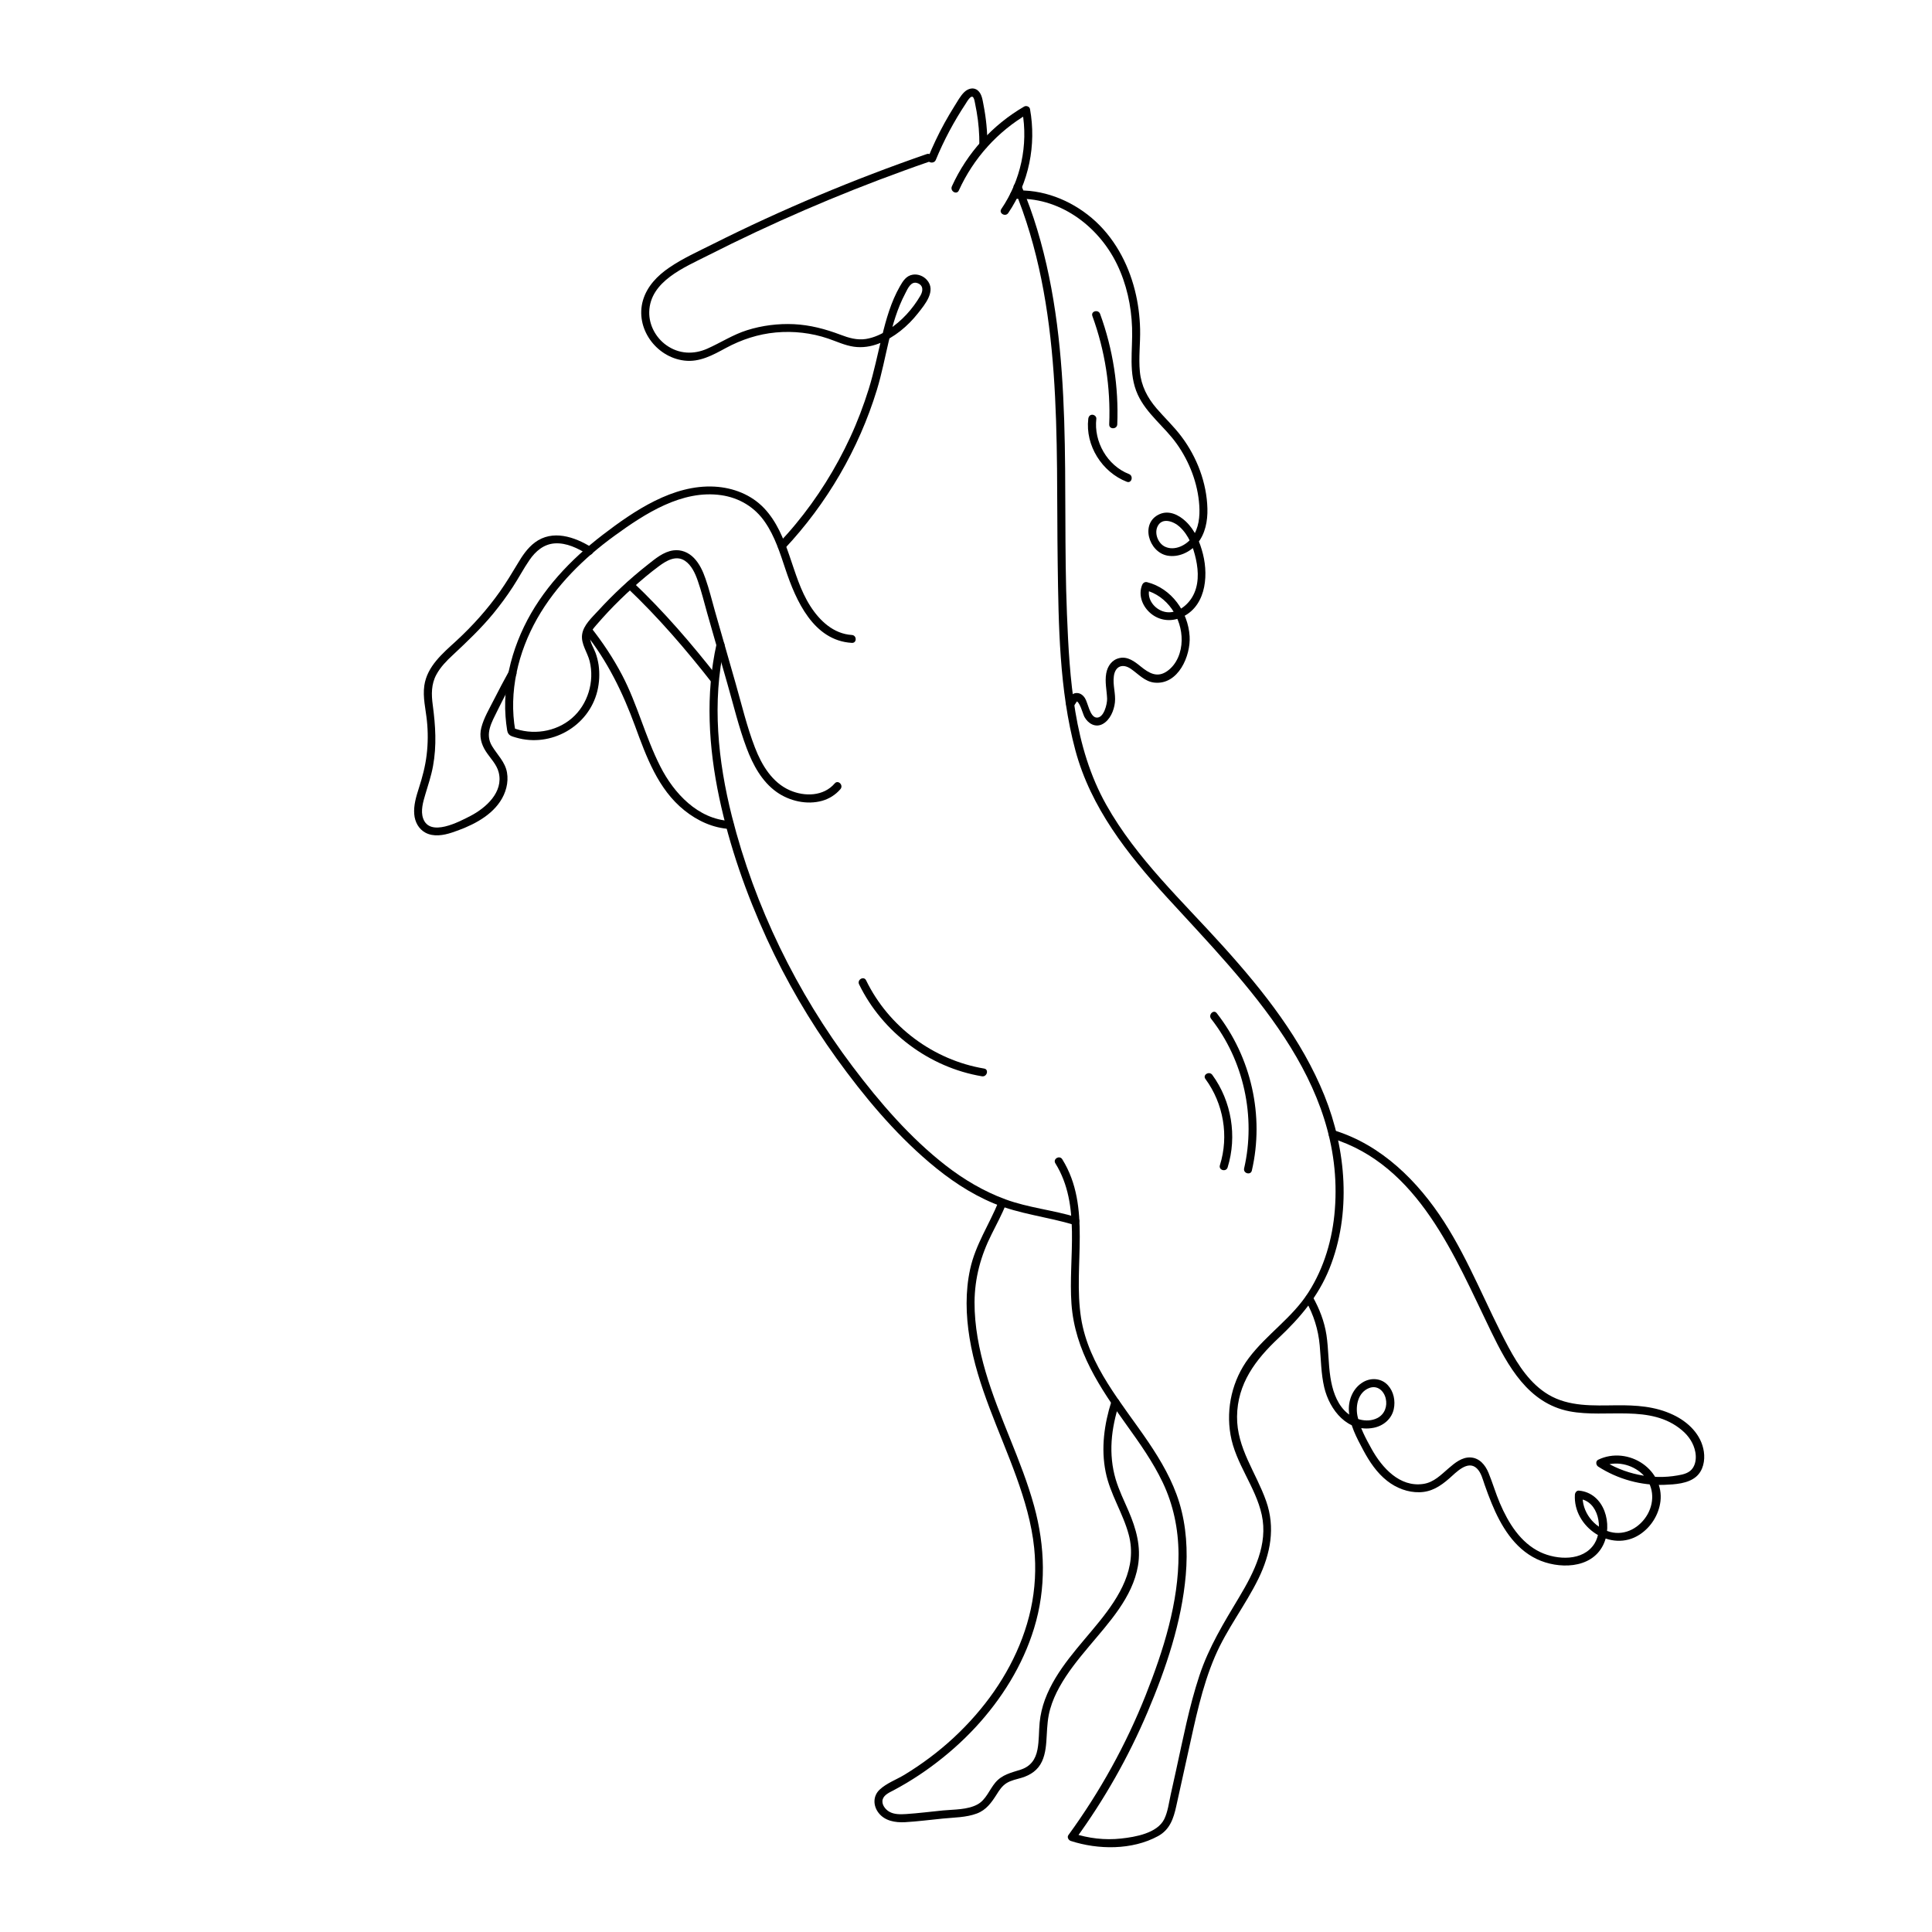 <?xml version="1.0" encoding="utf-8"?>
<!-- Generator: Adobe Illustrator 27.5.0, SVG Export Plug-In . SVG Version: 6.00 Build 0)  -->
<svg version="1.0" id="Ebene_1" xmlns="http://www.w3.org/2000/svg" xmlns:xlink="http://www.w3.org/1999/xlink" x="0px" y="0px"
	 viewBox="0 0 240 240" style="enable-background:new 0 0 240 240;" xml:space="preserve">
<g>
	<g>
		<g>
			<path d="M89.02,79.97c-1.41,6.3-1,12.86,0.33,19.14c1.28,6.02,3.34,11.9,5.9,17.49c2.4,5.23,5.31,10.22,8.67,14.88
				c3.36,4.66,7.14,9.2,11.53,12.93c2.41,2.05,5.05,3.85,7.98,5.07c3.23,1.35,6.71,1.67,10.03,2.69c0.62,0.19,0.88-0.77,0.27-0.96
				c-2.91-0.9-5.98-1.17-8.85-2.23c-2.68-0.99-5.16-2.46-7.41-4.21c-4.42-3.44-8.18-7.81-11.54-12.26
				c-6.97-9.24-12.17-19.88-15.01-31.1c-1.74-6.89-2.49-14.19-0.93-21.18C90.12,79.61,89.16,79.34,89.02,79.97L89.02,79.97z"/>
		</g>
	</g>
	<g>
		<g>
			<path d="M97.46,68.17c5.26-5.6,9.22-12.39,11.47-19.74c1.21-3.95,1.57-8.28,3.52-11.97c0.3-0.58,0.7-1.58,1.52-1.29
				c0.75,0.27,0.71,0.97,0.37,1.55c-0.98,1.68-2.32,3.16-3.95,4.22c-0.86,0.56-1.81,1.01-2.83,1.17c-1.1,0.17-2.14-0.14-3.16-0.53
				c-1.88-0.71-3.76-1.21-5.78-1.31c-1.96-0.09-3.95,0.16-5.82,0.75c-1.75,0.55-3.25,1.54-4.91,2.28c-1.72,0.77-3.57,0.69-5.13-0.43
				c-1.31-0.94-2.15-2.51-2.11-4.13c0.09-3.81,4.41-5.54,7.28-7c7.89-4,16.02-7.52,24.33-10.53c1.04-0.38,2.08-0.75,3.13-1.11
				c0.6-0.21,0.34-1.18-0.27-0.96c-9.07,3.14-17.95,6.86-26.53,11.16c-1.83,0.92-3.75,1.78-5.45,2.94c-1.47,1-2.76,2.32-3.27,4.07
				c-1,3.46,1.62,7.05,5.12,7.48c1.91,0.24,3.56-0.68,5.18-1.56c1.93-1.04,4.01-1.73,6.21-1.93c2.19-0.2,4.42,0.05,6.5,0.76
				c1.06,0.36,2.07,0.85,3.19,1.01c1.05,0.15,2.11-0.01,3.09-0.39c1.92-0.75,3.6-2.15,4.87-3.76c0.87-1.1,2.33-2.82,1.09-4.17
				c-0.43-0.47-1.09-0.73-1.73-0.63c-0.81,0.13-1.22,0.78-1.6,1.45c-1.1,1.92-1.71,4.08-2.23,6.22c-0.54,2.19-0.98,4.4-1.65,6.56
				c-0.64,2.04-1.4,4.05-2.3,5.99c-1.79,3.86-4.06,7.5-6.78,10.78c-0.66,0.8-1.36,1.58-2.07,2.34
				C96.31,67.93,97.01,68.64,97.46,68.17L97.46,68.17z"/>
		</g>
	</g>
	<g>
		<g>
			<path d="M125.95,23.37c6.13,14.74,5.22,31,5.44,46.63c0.11,7.67,0.19,15.72,2.19,23.18c1.91,7.13,6.48,12.93,11.37,18.28
				c9.94,10.87,22.12,22.76,20.87,38.8c-0.28,3.62-1.32,7.21-3.28,10.28c-2.01,3.16-5.18,5.2-7.41,8.16
				c-2.04,2.71-2.85,6.21-2.27,9.54c0.61,3.56,3.11,6.43,3.88,9.94c0.8,3.67-0.95,7.12-2.78,10.18c-1.91,3.19-3.8,6.25-4.97,9.8
				c-1.27,3.84-2.03,7.84-2.9,11.78c-0.22,0.99-0.44,1.99-0.66,2.98c-0.22,1-0.35,2.12-0.8,3.05c-0.86,1.76-3.6,2.23-5.37,2.42
				c-2.02,0.22-4.03-0.02-5.96-0.65c0.1,0.24,0.2,0.49,0.3,0.73c3.58-4.91,6.59-10.22,8.96-15.81c2.28-5.39,4.23-11.14,4.74-17
				c0.26-3.01,0.08-6.09-0.8-8.99c-0.83-2.72-2.27-5.2-3.86-7.55c-3.27-4.83-7.41-9.45-8.35-15.41c-1.02-6.52,1.37-13.74-2.33-19.7
				c-0.34-0.55-1.2-0.04-0.86,0.5c3.24,5.22,1.59,11.68,2,17.45c0.42,5.84,3.54,10.44,6.85,15.06c1.63,2.27,3.26,4.57,4.47,7.1
				c1.34,2.8,1.96,5.82,1.98,8.91c0.03,6.02-1.88,12-4.08,17.55c-2.45,6.17-5.69,12.01-9.6,17.38c-0.2,0.27,0.02,0.64,0.3,0.73
				c3.4,1.1,7.61,1.15,10.83-0.6c1.47-0.8,1.93-2.18,2.27-3.73c0.48-2.19,0.97-4.38,1.45-6.57c0.9-4.04,1.71-8.17,3.35-12
				c1.46-3.42,3.78-6.36,5.41-9.69c1.5-3.08,2.12-6.34,0.95-9.64c-1.25-3.55-3.65-6.57-3.61-10.49c0.04-4.08,2.28-7.05,5.13-9.73
				c2.7-2.54,4.95-5.19,6.35-8.66c2.74-6.82,2.09-14.75-0.62-21.47c-2.81-6.97-7.52-12.93-12.51-18.47
				c-5.1-5.67-10.85-10.98-14.61-17.69c-4.02-7.17-4.55-15.63-4.87-23.67c-0.65-15.91,0.97-32.33-3.7-47.79
				c-0.55-1.83-1.2-3.62-1.94-5.38C126.67,22.52,125.7,22.78,125.95,23.37L125.95,23.37z"/>
		</g>
	</g>
	<g>
		<g>
			<path d="M119.11,23.66c1.81-3.99,4.82-7.34,8.61-9.54c-0.24-0.1-0.49-0.2-0.73-0.3c0.76,4.21-0.2,8.61-2.6,12.14
				c-0.36,0.53,0.5,1.03,0.86,0.5c2.56-3.77,3.51-8.44,2.7-12.92c-0.06-0.32-0.48-0.45-0.73-0.3c-3.93,2.28-7.09,5.76-8.97,9.9
				C117.98,23.74,118.84,24.25,119.11,23.66L119.11,23.66z"/>
		</g>
	</g>
	<g>
		<g>
			<path d="M116.25,19.86c1-2.43,2.25-4.77,3.7-6.96c0.14-0.21,0.69-1.23,0.97-0.77c0.13,0.21,0.16,0.51,0.21,0.74
				c0.07,0.33,0.13,0.66,0.19,1c0.24,1.37,0.35,2.75,0.34,4.14c0,0.64,1,0.64,1,0c0-1.66-0.16-3.32-0.48-4.95
				c-0.12-0.61-0.2-1.38-0.7-1.81c-0.52-0.46-1.21-0.26-1.67,0.17c-0.52,0.49-0.88,1.2-1.26,1.79c-0.43,0.68-0.83,1.37-1.22,2.07
				c-0.77,1.4-1.45,2.84-2.05,4.31C115.04,20.19,116.01,20.45,116.25,19.86L116.25,19.86z"/>
		</g>
	</g>
	<g>
		<g>
			<path d="M105.82,78.88c-2.27-0.14-3.99-1.76-5.16-3.59c-1.24-1.94-1.85-4.12-2.6-6.28c-0.72-2.1-1.58-4.23-3.13-5.87
				c-1.61-1.7-3.85-2.56-6.16-2.69c-5.16-0.28-9.98,2.99-13.9,5.99c-4,3.07-7.58,6.84-9.78,11.42c-1.1,2.29-1.86,4.73-2.18,7.25
				c-0.16,1.29-0.21,2.6-0.11,3.9c0.04,0.57,0.11,1.14,0.2,1.71c0.11,0.65,0.51,0.73,1.09,0.9c4.34,1.28,9.03-1.37,10.11-5.76
				c0.26-1.07,0.31-2.17,0.16-3.26c-0.08-0.51-0.2-1.01-0.38-1.5c-0.23-0.62-0.67-1.25-0.69-1.93c-0.02-0.63,0.45-1.14,0.84-1.59
				c0.47-0.54,0.95-1.08,1.44-1.6c0.96-1.02,1.96-1.99,3-2.93c1.06-0.95,2.15-1.88,3.29-2.72c0.92-0.68,2.11-1.4,3.22-0.67
				c0.83,0.55,1.29,1.59,1.6,2.49c0.46,1.31,0.79,2.68,1.17,4.02c0.83,2.91,1.67,5.83,2.5,8.74c0.77,2.68,1.42,5.42,2.4,8.03
				c0.78,2.07,1.89,4.15,3.73,5.45c1.58,1.12,3.75,1.62,5.64,1.09c0.89-0.25,1.68-0.75,2.28-1.45c0.42-0.49-0.29-1.2-0.71-0.71
				c-1.38,1.61-3.72,1.66-5.56,0.86c-2.21-0.96-3.52-3.16-4.35-5.32c-1-2.58-1.64-5.32-2.4-7.97c-0.86-2.99-1.71-5.99-2.57-8.98
				c-0.38-1.34-0.71-2.71-1.17-4.02c-0.32-0.93-0.75-1.87-1.44-2.58c-0.67-0.69-1.58-1.07-2.55-0.94c-1.24,0.17-2.24,1.03-3.19,1.78
				c-2.2,1.73-4.25,3.64-6.14,5.7c-0.76,0.84-1.85,1.79-2.01,2.98c-0.16,1.16,0.67,2.22,0.94,3.31c0.62,2.52-0.22,5.36-2.2,7.07
				c-2.01,1.74-4.94,2.16-7.39,1.19c0.12,0.12,0.23,0.23,0.35,0.35c-0.84-4.78,0.35-9.73,2.72-13.91c2.35-4.13,5.82-7.54,9.64-10.31
				c3.75-2.72,8.34-5.71,13.2-5.02c2.25,0.32,4.19,1.48,5.47,3.36c1.21,1.76,1.86,3.83,2.53,5.84c1.3,3.9,3.48,8.86,8.23,9.15
				C106.46,79.92,106.46,78.92,105.82,78.88L105.82,78.88z"/>
		</g>
	</g>
	<g>
		<g>
			<path d="M72.68,78.63c2.78,3.49,4.68,7.39,6.21,11.56c1.4,3.81,2.85,7.85,6.12,10.47c1.63,1.31,3.56,2.2,5.66,2.32
				c0.64,0.04,0.64-0.96,0-1c-3.98-0.22-6.96-3.44-8.65-6.78c-1.86-3.66-2.83-7.7-4.74-11.34c-1.1-2.1-2.42-4.08-3.89-5.94
				C72.98,77.41,72.28,78.13,72.68,78.63L72.68,78.63z"/>
		</g>
	</g>
	<g>
		<g>
			<path d="M89.17,84.13c-3.25-4.16-6.7-8.17-10.54-11.81c-0.47-0.44-1.18,0.26-0.71,0.71c3.84,3.64,7.29,7.65,10.54,11.81
				C88.85,85.34,89.56,84.63,89.17,84.13L89.17,84.13z"/>
		</g>
	</g>
	<g>
		<g>
			<path d="M63.24,83.36c-0.65,1.17-1.27,2.35-1.88,3.55c-0.56,1.11-1.26,2.27-1.57,3.49c-0.27,1.06-0.02,2.04,0.57,2.95
				c0.55,0.85,1.34,1.59,1.59,2.6c0.62,2.46-1.6,4.42-3.53,5.42c-1.38,0.71-5.03,2.66-5.86,0.29c-0.33-0.94,0-2.05,0.27-2.96
				c0.35-1.17,0.74-2.32,0.96-3.53c0.47-2.56,0.31-5.02-0.03-7.58c-0.18-1.31-0.2-2.6,0.45-3.79c0.51-0.94,1.26-1.71,2.04-2.43
				c1.77-1.66,3.51-3.3,5.05-5.18c0.86-1.05,1.67-2.15,2.41-3.29c0.72-1.09,1.32-2.26,2.07-3.34c0.75-1.09,1.77-1.97,3.14-2.06
				c1.46-0.09,2.85,0.6,4.06,1.35c0.55,0.34,1.05-0.52,0.5-0.86c-2.1-1.31-4.85-2.24-7.04-0.6c-0.93,0.7-1.57,1.67-2.15,2.65
				c-0.7,1.17-1.4,2.32-2.18,3.43c-1.58,2.24-3.42,4.29-5.44,6.15c-1.68,1.54-3.61,3.15-3.96,5.54c-0.21,1.46,0.17,2.91,0.32,4.36
				c0.15,1.41,0.14,2.84-0.03,4.25c-0.17,1.42-0.53,2.78-0.97,4.14c-0.33,1.03-0.67,2.15-0.57,3.25c0.08,0.94,0.54,1.82,1.39,2.28
				c1.01,0.54,2.23,0.33,3.27-0.01c2.21-0.73,4.67-1.86,6-3.85c0.71-1.05,1.08-2.36,0.86-3.62c-0.23-1.31-1.19-2.18-1.85-3.27
				c-0.94-1.53-0.03-3,0.67-4.43c0.73-1.48,1.5-2.95,2.3-4.4C64.41,83.3,63.55,82.79,63.24,83.36L63.24,83.36z"/>
		</g>
	</g>
	<g>
		<g>
			<path d="M125.98,24.71c5.51-0.34,10.43,3.29,12.77,8.1c1.19,2.45,1.79,5.18,1.88,7.9c0.1,2.79-0.5,5.68,0.71,8.32
				c1.1,2.39,3.33,3.98,4.83,6.09c1.59,2.23,2.63,4.93,2.81,7.67c0.09,1.36-0.05,2.84-0.89,3.97c-0.72,0.97-2.16,1.71-3.35,1.16
				c-0.85-0.39-1.35-1.59-0.97-2.47c0.55-1.25,2.03-0.69,2.78,0c1.14,1.06,1.68,2.51,2.01,4c0.35,1.58,0.39,3.33-0.48,4.76
				c-0.73,1.2-2.2,2.23-3.65,1.72c-1.2-0.42-2.08-1.74-1.57-2.98c-0.21,0.12-0.41,0.23-0.62,0.35c2.76,0.7,4.6,3.47,4.55,6.27
				c-0.02,1.42-0.58,2.93-1.77,3.78c-1.25,0.9-2.28,0.28-3.32-0.56c-0.75-0.61-1.62-1.28-2.65-1.04c-0.93,0.21-1.47,1-1.63,1.9
				c-0.19,1.08,0.07,2.09,0.11,3.15c0.02,0.64-0.4,2.44-1.33,2.34c-0.82-0.09-1.05-1.84-1.42-2.41c-0.22-0.35-0.56-0.63-0.99-0.64
				c-0.71-0.02-0.91,0.62-1.26,1.13c-0.36,0.53,0.5,1.03,0.86,0.5c0.19-0.27,0.36-0.55,0.53-0.83c-0.1,0.08-0.2,0.15-0.3,0.23
				c0.48-0.15,0.89,1.58,1.1,1.95c0.46,0.82,1.36,1.36,2.26,0.87c0.92-0.5,1.41-1.68,1.52-2.68c0.12-1.09-0.29-2.17-0.13-3.28
				c0.17-1.22,1.08-1.59,2.1-0.9c0.95,0.65,1.74,1.6,2.96,1.72c2.95,0.29,4.5-3.34,4.35-5.76c-0.19-3.05-2.25-5.95-5.28-6.72
				c-0.28-0.07-0.51,0.09-0.62,0.35c-0.48,1.19-0.02,2.5,0.88,3.36c1,0.96,2.4,1.25,3.71,0.78c3.25-1.18,3.7-5.05,2.97-7.97
				c-0.38-1.5-0.98-2.96-2.12-4.05c-0.86-0.82-2.09-1.44-3.27-0.92c-2.45,1.08-1.37,4.71,0.96,5.15c1.39,0.26,2.84-0.43,3.72-1.49
				c1-1.2,1.3-2.83,1.26-4.35c-0.08-3.19-1.3-6.39-3.21-8.93c-0.94-1.26-2.09-2.33-3.11-3.52c-1.14-1.33-1.9-2.8-2.07-4.56
				c-0.17-1.75,0.07-3.52,0.03-5.28c-0.04-1.62-0.25-3.25-0.65-4.83c-0.86-3.42-2.64-6.68-5.36-8.98c-2.66-2.25-6.14-3.62-9.65-3.4
				C125.34,23.75,125.34,24.75,125.98,24.71L125.98,24.71z"/>
		</g>
	</g>
	<g>
		<g>
			<path d="M135.7,39.26c1.57,4.31,2.28,8.87,2.09,13.46c-0.03,0.64,0.97,0.64,1,0c0.19-4.66-0.53-9.34-2.13-13.72
				C136.44,38.39,135.48,38.65,135.7,39.26L135.7,39.26z"/>
		</g>
	</g>
	<g>
		<g>
			<path d="M135.19,52.02c-0.39,3.32,1.7,6.63,4.79,7.83c0.6,0.23,0.86-0.73,0.27-0.96c-2.7-1.05-4.39-4.02-4.06-6.87
				c0.03-0.27-0.25-0.5-0.5-0.5C135.4,51.51,135.22,51.75,135.19,52.02L135.19,52.02z"/>
		</g>
	</g>
	<g>
		<g>
			<path d="M165.42,141.4c10.8,3.33,15.29,14.7,19.78,23.95c2.1,4.32,4.63,8.98,9.78,9.97c4.57,0.88,10.08-0.95,13.97,2.36
				c0.83,0.7,1.45,1.62,1.65,2.7c0.12,0.64,0.07,1.37-0.28,1.93c-0.41,0.67-1.19,0.85-1.91,0.97c-3.24,0.58-6.65-0.17-9.41-1.94
				c0,0.29,0,0.58,0,0.86c1.65-0.8,3.73-0.32,5.03,0.92c1.38,1.31,1.56,3.31,0.66,4.95c-0.92,1.66-2.76,2.74-4.67,2.23
				c-2.03-0.55-3.55-2.51-3.42-4.62c-0.17,0.17-0.33,0.33-0.5,0.5c2.53,0.23,3.11,3.78,1.96,5.59c-1.4,2.2-4.63,2.02-6.7,1.05
				c-2.49-1.18-3.99-3.64-5.04-6.09c-0.53-1.24-0.9-2.53-1.41-3.77c-0.4-0.97-1.12-1.86-2.25-1.91c-1.05-0.05-1.94,0.68-2.68,1.32
				c-0.97,0.83-1.86,1.78-3.18,1.97c-2.93,0.43-5.11-2.01-6.4-4.32c-0.71-1.28-1.47-2.67-1.77-4.12c-0.26-1.29,0.07-2.93,1.44-3.47
				c1.02-0.4,1.84,0.33,2.07,1.29c0.23,0.97-0.13,1.96-1.03,2.43c-1.37,0.7-3.11,0.11-4.11-0.95c-1.04-1.1-1.5-2.63-1.73-4.09
				c-0.27-1.74-0.23-3.52-0.49-5.26c-0.26-1.7-0.88-3.29-1.72-4.78c-0.31-0.56-1.18-0.06-0.86,0.5c0.98,1.75,1.56,3.57,1.74,5.57
				c0.16,1.73,0.16,3.49,0.56,5.2c0.67,2.83,2.92,5.67,6.16,5.02c1.2-0.24,2.22-1.1,2.48-2.32c0.22-1.02-0.01-2.17-0.72-2.95
				c-0.79-0.88-2.07-0.99-3.07-0.41c-1.22,0.7-1.84,2.12-1.79,3.49c0.07,1.77,0.98,3.46,1.8,4.99c0.76,1.42,1.68,2.8,2.96,3.8
				c1.13,0.89,2.57,1.45,4.02,1.41c1.49-0.03,2.6-0.76,3.69-1.71c0.83-0.72,2.29-2.34,3.43-1.25c0.54,0.52,0.73,1.36,0.97,2.04
				c0.27,0.77,0.55,1.53,0.86,2.28c1.14,2.78,2.79,5.59,5.61,6.94c2.64,1.26,6.74,1.28,8.24-1.72c1.28-2.55,0.18-6.49-3-6.78
				c-0.28-0.03-0.48,0.25-0.5,0.5c-0.25,4.04,4.5,7.26,8.03,4.97c1.42-0.92,2.4-2.48,2.6-4.16c0.21-1.85-0.67-3.56-2.16-4.62
				c-1.62-1.15-3.78-1.4-5.57-0.53c-0.36,0.17-0.29,0.68,0,0.86c2.43,1.56,5.34,2.37,8.24,2.26c1.27-0.05,2.92-0.14,3.93-1.02
				c0.87-0.75,1.11-2,0.95-3.1c-0.31-2.12-1.95-3.7-3.82-4.58c-2.23-1.06-4.6-1.2-7.03-1.18c-2.87,0.03-5.91,0.2-8.47-1.33
				c-2.24-1.34-3.72-3.61-4.93-5.85c-2.77-5.15-4.84-10.65-8-15.58c-3.26-5.07-7.79-9.58-13.67-11.39
				C165.07,140.25,164.8,141.21,165.42,141.4L165.42,141.4z"/>
		</g>
	</g>
	<g>
		<g>
			<path d="M124.05,149.26c-1.15,2.83-2.87,5.35-3.53,8.37c-0.62,2.82-0.54,5.73-0.08,8.57c0.98,6.05,3.75,11.54,5.81,17.25
				c1.03,2.86,1.91,5.81,2.22,8.85c0.26,2.54,0.12,5.1-0.42,7.59c-1.07,4.91-3.59,9.43-6.89,13.2c-1.69,1.94-3.6,3.71-5.66,5.25
				c-1.01,0.76-2.05,1.46-3.13,2.12c-0.99,0.6-2.24,1.05-3.09,1.85c-0.85,0.79-0.83,1.99-0.15,2.88c0.78,1.02,2.08,1.23,3.29,1.17
				c1.57-0.09,3.14-0.3,4.7-0.45c1.38-0.14,2.91-0.13,4.23-0.63c1.17-0.44,1.81-1.35,2.46-2.37c0.33-0.53,0.68-1.06,1.22-1.4
				c0.57-0.36,1.26-0.48,1.89-0.67c1.11-0.34,2.02-0.95,2.52-2.03c0.47-1.02,0.53-2.17,0.59-3.27c0.06-1.1,0.12-2.18,0.43-3.25
				c0.27-0.95,0.67-1.86,1.15-2.72c1.01-1.83,2.34-3.46,3.68-5.06c2.46-2.94,5.4-6.07,6.07-9.99c0.41-2.39-0.22-4.61-1.16-6.8
				c-0.57-1.31-1.2-2.6-1.61-3.97c-0.45-1.53-0.6-3.12-0.5-4.71c0.1-1.6,0.46-3.17,0.94-4.7c0.19-0.61-0.77-0.88-0.96-0.27
				c-0.9,2.84-1.32,5.85-0.72,8.8c0.55,2.74,2.16,5.1,2.87,7.79c1.08,4.09-1.16,7.67-3.63,10.74c-2.46,3.06-5.38,5.97-6.78,9.72
				c-0.34,0.92-0.56,1.87-0.66,2.84c-0.11,1.12-0.06,2.25-0.27,3.36c-0.24,1.26-0.86,2.12-2.11,2.52c-1.16,0.37-2.29,0.61-3.12,1.59
				c-0.75,0.89-1.16,2.14-2.22,2.72c-1.24,0.68-2.92,0.62-4.29,0.75c-1.53,0.15-3.06,0.35-4.6,0.45c-0.68,0.04-1.44,0.06-2.05-0.28
				c-0.52-0.29-1.03-0.94-0.83-1.57c0.18-0.56,0.86-0.85,1.34-1.1c0.55-0.3,1.1-0.6,1.63-0.92c1.05-0.63,2.08-1.31,3.07-2.04
				c1.97-1.45,3.81-3.07,5.47-4.86c3.26-3.52,5.87-7.69,7.28-12.29c1.54-5.01,1.39-10.18,0.01-15.21
				c-1.57-5.71-4.36-10.98-6.02-16.65c-0.82-2.81-1.39-5.72-1.38-8.66c0.02-3.01,0.77-5.77,2.12-8.45c0.63-1.26,1.29-2.49,1.82-3.8
				C125.26,148.93,124.29,148.67,124.05,149.26L124.05,149.26z"/>
		</g>
	</g>
	<g>
		<g>
			<path d="M150.45,126.56c4.06,5.18,5.58,12.17,4.1,18.58c-0.14,0.63,0.82,0.89,0.96,0.27c1.57-6.79-0.07-14.07-4.36-19.55
				C150.76,125.35,150.06,126.06,150.45,126.56L150.45,126.56z"/>
		</g>
	</g>
	<g>
		<g>
			<path d="M149.74,134.03c2.25,3.07,2.94,7.08,1.8,10.72c-0.19,0.62,0.77,0.88,0.96,0.27c1.2-3.87,0.49-8.22-1.9-11.49
				C150.23,133.01,149.36,133.51,149.74,134.03L149.74,134.03z"/>
		</g>
	</g>
	<g>
		<g>
			<path d="M106.72,122.28c2.9,5.96,8.73,10.33,15.26,11.42c0.63,0.11,0.9-0.86,0.27-0.96c-6.31-1.06-11.87-5.21-14.66-10.96
				C107.3,121.2,106.44,121.7,106.72,122.28L106.72,122.28z"/>
		</g>
	</g>
</g>
</svg>
